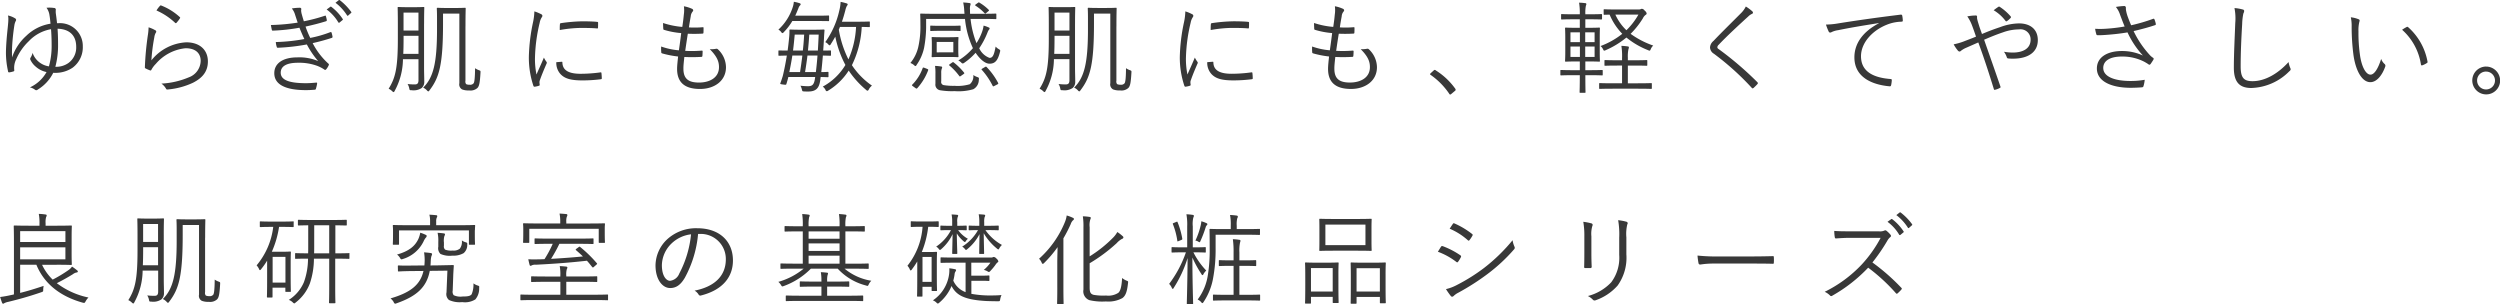 <svg xmlns="http://www.w3.org/2000/svg" width="447.372" height="54.437" viewBox="0 0 447.372 54.437">
  <defs>
    <style>
      .cls-1 {
        fill: #383838;
        fill-rule: evenodd;
      }
    </style>
  </defs>
  <path id="ttl_products.svg" class="cls-1" d="M808.894,209.245c-0.072-.7-0.143-1.237-0.215-1.739a3.072,3.072,0,0,1,0-.717,0.3,0.3,0,0,0-.323-0.269,5.5,5.5,0,0,0-1.344-.036,2.942,2.942,0,0,1,.538,1.38c0.089,0.484.125,1,.179,1.47a8,8,0,0,0-4.338,2.169,9.1,9.1,0,0,0-2.546,3.872c-0.018-.753-0.018-1.147,0-1.721a38.475,38.475,0,0,1,.43-4.123,2.518,2.518,0,0,1,.251-0.717,0.305,0.305,0,0,0-.125-0.43,3.963,3.963,0,0,0-1.291-.52,2.2,2.2,0,0,1,.072.664c0,0.358-.036.77-0.108,1.5-0.161,1.47-.322,3.3-0.322,4.625a15.285,15.285,0,0,0,.376,3.191,0.183,0.183,0,0,0,.215.2,3.834,3.834,0,0,0,.717-0.161,0.209,0.209,0,0,0,.18-0.269,3.425,3.425,0,0,1,.358-1.936,9.81,9.81,0,0,1,2.241-3.209,7.15,7.15,0,0,1,3.98-2.151q0.107,1.319.107,2.8a13.377,13.377,0,0,1-.484,3.854,3.7,3.7,0,0,1-1.828-.825,3.554,3.554,0,0,1-1.094-1.595,2.723,2.723,0,0,1-.358.86,0.381,0.381,0,0,0-.018.412,3.575,3.575,0,0,0,.9,1.166,4.23,4.23,0,0,0,1.972,1,6.5,6.5,0,0,1-2.976,2.742,2.309,2.309,0,0,1,.9.413,0.363,0.363,0,0,0,.5-0.018,7.323,7.323,0,0,0,2.779-3.012,2.508,2.508,0,0,0,.376.018,5.486,5.486,0,0,0,3.1-.932,4.556,4.556,0,0,0,1.81-3.818,4.081,4.081,0,0,0-4.338-4.141h-0.269Zm-0.3,7.8a14.844,14.844,0,0,0,.484-3.943c0-.932-0.018-1.847-0.089-2.868,1.99,0.053,3.334,1.075,3.334,3.226a3.413,3.413,0,0,1-1.38,2.9A3.748,3.748,0,0,1,808.589,217.042Zm18.1-10.074A11.728,11.728,0,0,1,830,209.155a0.167,0.167,0,0,0,.287,0,5.6,5.6,0,0,0,.592-0.771c0.071-.125.071-0.161-0.036-0.251a10.639,10.639,0,0,0-3.281-2.043,0.189,0.189,0,0,0-.251.053A5.157,5.157,0,0,0,826.688,206.968Zm-1.416,3.012a10.65,10.65,0,0,1-.144,1.487,52.644,52.644,0,0,0-.519,5.629,0.215,0.215,0,0,0,.143.251,6.941,6.941,0,0,0,.735.323,0.186,0.186,0,0,0,.287-0.09,4.435,4.435,0,0,1,.789-1.057,8.049,8.049,0,0,1,5.324-2.8c1.9,0,2.706.986,2.706,2.259a3.209,3.209,0,0,1-2.151,2.958,14.426,14.426,0,0,1-4.876,1.111,2.861,2.861,0,0,1,.807.878c0.09,0.2.179,0.2,0.466,0.162a13.313,13.313,0,0,0,4.356-1.183c1.685-.843,2.689-2.008,2.689-3.819,0-2.025-1.416-3.424-3.854-3.424a8.513,8.513,0,0,0-6.256,3.227,32.584,32.584,0,0,1,.52-4.105,2.291,2.291,0,0,1,.269-0.842,0.273,0.273,0,0,0-.108-0.449A5.777,5.777,0,0,0,825.272,209.98Zm26.685-.843a36.251,36.251,0,0,1-4.8.43c0.054,0.323.125,0.681,0.161,0.825a0.185,0.185,0,0,0,.233.179,32.715,32.715,0,0,0,4.715-.52c0.287,0.717.591,1.416,0.878,2.026a32.34,32.34,0,0,1-5.109.538,3.882,3.882,0,0,0,.162.842c0.053,0.162.071,0.179,0.215,0.179a35.973,35.973,0,0,0,5.18-.591,15.344,15.344,0,0,0,2.026,2.976,8.635,8.635,0,0,0-3.711-.664c-2.617,0-4.141,1.076-4.141,2.833,0,2.061,2.062,3.029,5.647,3.029,0.681,0,1.112-.036,1.578-0.071a0.223,0.223,0,0,0,.233-0.216,5.427,5.427,0,0,0,.2-0.86c0.018-.126,0-0.215-0.144-0.2-0.591.054-1.183,0.107-1.828,0.107-2.85,0-4.535-.5-4.535-1.882,0-1.237,1.2-1.775,3.065-1.775a9.409,9.409,0,0,1,3.424.538,6.517,6.517,0,0,1,1.273.646c0.161,0.143.251,0.125,0.394-.036a3.057,3.057,0,0,0,.43-0.7,0.213,0.213,0,0,0-.071-0.305,12.8,12.8,0,0,1-2.8-3.657c1.129-.251,2.313-0.574,3.406-0.932a0.192,0.192,0,0,0,.144-0.251,4.67,4.67,0,0,0-.162-0.681c-0.054-.126-0.107-0.144-0.251-0.09a20.974,20.974,0,0,1-3.567,1.022,16.791,16.791,0,0,1-.843-2.026c1.273-.287,2.313-0.538,3.639-0.95a0.2,0.2,0,0,0,.162-0.251,5.06,5.06,0,0,0-.162-0.663c-0.035-.126-0.089-0.108-0.2-0.072a29.988,29.988,0,0,1-3.746.986c-0.108-.376-0.216-0.7-0.341-1.165a3.243,3.243,0,0,1-.143-0.753c0-.108.035-0.215,0.035-0.287a0.26,0.26,0,0,0-.3-0.215,8.968,8.968,0,0,0-1.4.125,3.161,3.161,0,0,1,.592,1.148C851.688,208.33,851.814,208.725,851.957,209.137Zm5.181-2.348a7.744,7.744,0,0,1,2.079,2.294,0.143,0.143,0,0,0,.233.036l0.52-.43a0.129,0.129,0,0,0,.036-0.2,8.7,8.7,0,0,0-2.026-2.169,0.138,0.138,0,0,0-.179-0.018Zm1.577-1.2a8.544,8.544,0,0,1,2.062,2.24c0.072,0.108.143,0.108,0.215,0.036l0.484-.43a0.14,0.14,0,0,0,.054-0.215,10.288,10.288,0,0,0-2.044-2.1,0.141,0.141,0,0,0-.2.018Zm15.858,3.728c0-1.882.036-2.724,0.036-2.832,0-.126-0.018-0.143-0.143-0.143-0.108,0-.449.035-1.524,0.035h-1.434c-1.094,0-1.434-.035-1.506-0.035-0.143,0-.161.017-0.161,0.143,0,0.108.035,0.95,0.035,2.832v2.707c0,5.235-.43,7.009-1.649,8.945a2.231,2.231,0,0,1,.646.448,0.531,0.531,0,0,0,.251.162,0.376,0.376,0,0,0,.179-0.215,12,12,0,0,0,1.488-5.683h2.778v3.765c0,0.519-.179.752-0.627,0.752a10.739,10.739,0,0,1-1.327-.071,2.2,2.2,0,0,1,.3.753c0.072,0.358.072,0.358,0.43,0.358a2.632,2.632,0,0,0,1.793-.394,1.45,1.45,0,0,0,.466-1.165c0-.771-0.036-1.6-0.036-2.42v-7.942Zm-1,5.414h-2.725c0.036-.789.054-1.667,0.054-2.689V211.5h2.671v3.227Zm0-4.177H870.9v-3.209h2.671v3.209Zm8.408-.735c0-2.133.036-3.083,0.036-3.191,0-.125-0.018-0.143-0.144-0.143-0.107,0-.466.036-1.649,0.036h-1.6c-1.2,0-1.5-.036-1.613-0.036-0.125,0-.161.018-0.161,0.143s0.036,0.52.036,1.685v2.026c0,6.077-.664,8.64-2.474,10.433a2.251,2.251,0,0,1,.663.484,0.571,0.571,0,0,0,.251.2,0.459,0.459,0,0,0,.215-0.2c1.739-2.277,2.42-4.535,2.42-11.992v-1.739h2.922v12.458a1.013,1.013,0,0,0,.5,1.112,3.054,3.054,0,0,0,1.237.179,1.846,1.846,0,0,0,1.506-.448c0.287-.323.43-0.771,0.538-2.725,0.018-.323.018-0.341-0.269-0.448a2.784,2.784,0,0,1-.7-0.359c-0.018,2.008-.144,2.528-0.251,2.689a0.783,0.783,0,0,1-.735.269,1.286,1.286,0,0,1-.61-0.107,0.75,0.75,0,0,1-.125-0.61v-9.716Zm12.326-2.689a10.36,10.36,0,0,1-.251,1.99,32.642,32.642,0,0,0-.735,6.113,15.9,15.9,0,0,0,.807,5.2,0.225,0.225,0,0,0,.2.18,4.333,4.333,0,0,0,.807-0.18,0.152,0.152,0,0,0,.125-0.161c0-.125-0.036-0.233-0.036-0.394a1.058,1.058,0,0,1,.072-0.448c0.376-1.058.753-1.936,1.147-2.851a0.59,0.59,0,0,0,.09-0.286,0.286,0.286,0,0,0-.09-0.18,4.441,4.441,0,0,1-.43-0.717c-0.52,1.255-.9,2.026-1.327,3.03a13.692,13.692,0,0,1-.268-3.084,29.373,29.373,0,0,1,.842-6.184,2.628,2.628,0,0,1,.359-0.95,0.488,0.488,0,0,0,.125-0.305,0.37,0.37,0,0,0-.251-0.287A6.689,6.689,0,0,0,894.3,207.129Zm3.926,9.089a2.952,2.952,0,0,0,.753,2.133c0.789,0.843,1.936,1.129,3.944,1.129a26.7,26.7,0,0,0,3.208-.2c0.233-.036.233-0.054,0.233-0.215,0-.251-0.035-0.627-0.053-0.842-0.018-.18-0.054-0.2-0.2-0.18a26.7,26.7,0,0,1-3.531.251c-2.115,0-3.209-.609-3.263-1.972,0-.143-0.035-0.2-0.125-0.179Zm0.627-5.754a22.725,22.725,0,0,1,3.747-.377c1.022,0,2.187.018,2.886,0.09,0.161,0.018.2-.018,0.2-0.162,0.018-.268.018-0.555,0.018-0.842,0-.144-0.036-0.161-0.269-0.179-0.484-.054-1.506-0.09-2.545-0.09a29.544,29.544,0,0,0-3.8.323,0.208,0.208,0,0,0-.215.251C898.856,209.693,898.856,209.98,898.856,210.464Zm22.294,4.822a29.163,29.163,0,0,0,3.065-.018c0.09,0,.143-0.036.161-0.2,0.018-.216.036-0.592,0.036-0.789,0-.108-0.054-0.144-0.215-0.126a22.217,22.217,0,0,1-2.9.036c0.161-1.093.323-2.187,0.466-3.065a25.512,25.512,0,0,0,2.617-.018,0.154,0.154,0,0,0,.18-0.179c0.018-.251.018-0.556,0.018-0.825,0-.108-0.036-0.143-0.108-0.143a16.862,16.862,0,0,1-2.51.035c0.108-.752.2-1.272,0.323-1.971a1.581,1.581,0,0,1,.323-0.843,0.422,0.422,0,0,0,.125-0.251,0.381,0.381,0,0,0-.269-0.287,6.209,6.209,0,0,0-1.4-.43,5.412,5.412,0,0,1-.018,1.524c-0.072.771-.125,1.2-0.269,2.169a14.548,14.548,0,0,1-3.442-.7c0,0.358.018,0.735,0.036,1,0.018,0.179.036,0.2,0.162,0.233a14.417,14.417,0,0,0,3.047.573c-0.108.932-.251,1.972-0.412,3.084a12.507,12.507,0,0,1-3.173-.682,6.233,6.233,0,0,0,.018,1,0.21,0.21,0,0,0,.161.233,17.413,17.413,0,0,0,2.85.556c-0.071.753-.179,1.577-0.179,2.223,0,2.366,1.309,3.585,4.105,3.585,2.6,0,4.643-1.47,4.643-3.89a4.45,4.45,0,0,0-1.488-3.245,0.357,0.357,0,0,0-.3-0.053,4.549,4.549,0,0,1-1.111.071c1.344,1.345,1.649,2.259,1.649,3.209,0,1.882-1.649,2.761-3.585,2.761-1.811,0-2.779-.628-2.779-2.456C920.97,216.863,921.078,216,921.15,215.286Zm26.237-1.04c0-.108-0.018-0.126-0.126-0.126-0.089,0-.448.018-1.272,0.018,0.053-.717.107-1.452,0.143-2.205,0.018-.448.054-0.932,0.09-1.4a0.131,0.131,0,0,0-.162-0.161c-0.107,0-.52.036-1.864,0.036h-2.223c-1.344,0-1.757-.036-1.864-0.036a0.131,0.131,0,0,0-.162.161,9.8,9.8,0,0,1-.053,1.255c-0.072.789-.162,1.56-0.269,2.348-0.986,0-1.434-.018-1.506-0.018-0.126,0-.144.018-0.144,0.126v0.681c0,0.126.018,0.144,0.144,0.144,0.072,0,.448-0.018,1.362-0.036-0.2,1.219-.43,2.456-0.735,3.692-0.125.377-.233,0.753-0.412,1.219-0.072.18-.054,0.2,0.466,0.269,0.538,0.072.556,0.072,0.61-.125,0.125-.4.251-0.825,0.34-1.219h4.8l-0.035.269c-0.162,1.075-.449,1.38-1.255,1.38a12.611,12.611,0,0,1-1.345-.09,2.313,2.313,0,0,1,.251.646c0.09,0.358.108,0.358,0.359,0.376s0.52,0.018.771,0.018c1.47,0,1.971-.663,2.169-2.043,0.018-.18.036-0.359,0.071-0.556,0.861,0.018,1.183.036,1.255,0.036,0.126,0,.144-0.018.144-0.144V218.1c0-.125-0.018-0.143-0.144-0.143-0.072,0-.376.036-1.147,0.036,0.107-.915.2-1.919,0.287-2.958,0.878,0.018,1.237.036,1.326,0.036,0.108,0,.126-0.018.126-0.144v-0.681Zm-2.42.789c-0.072,1.039-.18,2.061-0.287,2.958h-1.936q0.241-1.426.43-2.958h1.793Zm-2.707,0c-0.126,1.039-.269,2.025-0.412,2.958h-1.919c0.2-1,.395-1.99.538-2.958h1.793Zm2.922-3.747c-0.036.914-.09,1.882-0.144,2.85h-1.774c0.089-.932.179-1.882,0.233-2.85h1.685Zm-2.6,0c-0.054.968-.126,1.918-0.234,2.85h-1.756c0.125-.95.215-1.9,0.3-2.85h1.686Zm11.759-2.205c0-.125-0.018-0.143-0.143-0.143-0.09,0-.556.036-1.99,0.036h-2.868c0.233-.646.412-1.291,0.591-1.954a3.267,3.267,0,0,1,.3-0.879,0.517,0.517,0,0,0,.143-0.251,0.245,0.245,0,0,0-.215-0.2,9.061,9.061,0,0,0-1.057-.269,7.517,7.517,0,0,1-.233,1.56,15.528,15.528,0,0,1-2.51,5.647,1.605,1.605,0,0,1,.538.394,0.406,0.406,0,0,0,.233.179,0.385,0.385,0,0,0,.233-0.233c0.287-.448.556-0.9,0.789-1.326a18.574,18.574,0,0,0,1.81,5.073,10.582,10.582,0,0,1-4.051,3.872,1.719,1.719,0,0,1,.484.573,0.318,0.318,0,0,0,.233.251,0.473,0.473,0,0,0,.251-0.107,11.359,11.359,0,0,0,3.675-3.585,16.393,16.393,0,0,0,3.1,3.441,0.489,0.489,0,0,0,.269.162,0.358,0.358,0,0,0,.233-0.251,2.188,2.188,0,0,1,.556-0.663,13.5,13.5,0,0,1-3.586-3.657,17.381,17.381,0,0,0,1.757-6.848c0.9,0.018,1.237.036,1.309,0.036,0.125,0,.143-0.018.143-0.144v-0.717Zm-2.474.825a16.247,16.247,0,0,1-1.362,5.808,18.567,18.567,0,0,1-1.721-5.324c0.072-.161.143-0.323,0.2-0.484h2.886Zm-4.822-1.9c0-.126-0.018-0.144-0.125-0.144s-0.556.036-2.044,0.036h-3.89c0.2-.412.377-0.86,0.574-1.344a1.2,1.2,0,0,1,.287-0.5,0.258,0.258,0,0,0,.107-0.215,0.228,0.228,0,0,0-.2-0.18,6.156,6.156,0,0,0-1.022-.251,3.886,3.886,0,0,1-.179.915,9.358,9.358,0,0,1-2.582,4.069,1.505,1.505,0,0,1,.484.412,0.465,0.465,0,0,0,.251.215,0.51,0.51,0,0,0,.233-0.179,10.483,10.483,0,0,0,1.524-1.99h4.41c1.488,0,1.936.018,2.044,0.018s0.125-.018.125-0.125v-0.735Zm27.295,0.466c1.793,0,2.4.036,2.492,0.036,0.125,0,.143-0.018.143-0.144v-0.7c0-.125-0.018-0.143-0.143-0.143-0.09,0-.7.036-2.492,0.036h-2.062c-0.018-.234-0.018-0.467-0.018-0.7a2.39,2.39,0,0,1,.036-0.752,0.848,0.848,0,0,0,.072-0.305,0.183,0.183,0,0,0-.2-0.162c-0.359-.053-0.753-0.089-1.129-0.107a8.047,8.047,0,0,1,.179,1.308l0.054,0.718h-5.253c-1.792,0-2.42-.036-2.527-0.036-0.126,0-.144.018-0.144,0.143,0,0.09.036,0.61,0.036,1.882a16.439,16.439,0,0,1-.394,4,6.9,6.9,0,0,1-1.4,2.814,2.011,2.011,0,0,1,.646.377,0.578,0.578,0,0,0,.269.179,0.379,0.379,0,0,0,.2-0.215,8.356,8.356,0,0,0,1.344-3.083,21.688,21.688,0,0,0,.359-3.55v-1.595h6.955a16.075,16.075,0,0,0,1.416,5.234,10.529,10.529,0,0,1-2.617,2.205,1.785,1.785,0,0,1,.52.359,0.434,0.434,0,0,0,.287.179,0.681,0.681,0,0,0,.287-0.144,11.029,11.029,0,0,0,2.007-1.774c0.753,1.129,1.685,1.954,2.492,1.954,1,0,1.488-.592,1.864-2.08,0.09-.322.072-0.358-0.233-0.537a2.1,2.1,0,0,1-.537-0.449c-0.269,1.345-.449,2.026-1.094,2.026a3.268,3.268,0,0,1-1.846-1.721,14.452,14.452,0,0,0,1.488-2.832,1.812,1.812,0,0,1,.251-0.484,0.384,0.384,0,0,0,.125-0.233A0.222,0.222,0,0,0,975.6,210a5.2,5.2,0,0,0-.9-0.322,5.294,5.294,0,0,1-.251,1.057,9.644,9.644,0,0,1-1.021,2.08,16.322,16.322,0,0,1-1.058-4.338h1.972Zm-4.177,4.517c0-.789.036-1.04,0.036-1.129,0-.126-0.018-0.144-0.143-0.144-0.108,0-.449.036-1.524,0.036h-1.47c-1.094,0-1.434-.036-1.524-0.036-0.125,0-.143.018-0.143,0.144,0,0.089.036,0.34,0.036,1.129v1.058c0,0.789-.036,1.039-0.036,1.129,0,0.126.018,0.144,0.143,0.144,0.09,0,.43-0.036,1.524-0.036h1.47c1.075,0,1.416.036,1.524,0.036,0.125,0,.143-0.018.143-0.144,0-.09-0.036-0.34-0.036-1.129v-1.058Zm-0.878,1.47H966.31V212.6h2.976v1.864Zm-2.169,3.711a2.018,2.018,0,0,1,.089-0.789,0.582,0.582,0,0,0,.072-0.233,0.182,0.182,0,0,0-.2-0.161,8.329,8.329,0,0,0-1.076-.108,8.881,8.881,0,0,1,.072,1.452v1.739a1.02,1.02,0,0,0,.807,1.165,12.6,12.6,0,0,0,2.635.161,9.334,9.334,0,0,0,3.334-.34,1.9,1.9,0,0,0,.986-1.721c0.054-.3.036-0.359-0.287-0.466a2.843,2.843,0,0,1-.7-0.359,1.856,1.856,0,0,1-.627,1.65,7.563,7.563,0,0,1-2.725.286,10.533,10.533,0,0,1-1.936-.125,0.562,0.562,0,0,1-.448-0.7v-1.452Zm3.459-8.336c0-.143-0.018-0.161-0.143-0.161-0.09,0-.484.036-1.667,0.036h-1.811c-1.2,0-1.577-.036-1.685-0.036s-0.125.018-.125,0.161V210.5c0,0.126.018,0.144,0.125,0.144s0.484-.036,1.685-0.036h1.811c1.183,0,1.6.036,1.667,0.036,0.125,0,.143-0.018.143-0.144v-0.663Zm-6.453,7.4c-0.233-.09-0.287-0.072-0.341.071a8.019,8.019,0,0,1-1.846,2.922c-0.108.108-.09,0.144,0.125,0.305l0.449,0.323a0.45,0.45,0,0,0,.2.089,0.235,0.235,0,0,0,.125-0.089,10.023,10.023,0,0,0,1.936-3.191c0.036-.126.018-0.161-0.179-0.251Zm10.379,0.107c-0.215.126-.215,0.144-0.125,0.251a12.893,12.893,0,0,1,1.936,2.85c0.072,0.126.125,0.126,0.323,0.018l0.519-.269c0.18-.089.2-0.161,0.126-0.286a12.375,12.375,0,0,0-2.026-2.8c-0.107-.107-0.143-0.125-0.322-0.018Zm-5.826-.789c-0.179.126-.2,0.18-0.089,0.269a10.723,10.723,0,0,1,1.738,1.847c0.09,0.143.144,0.125,0.341-.018l0.412-.287c0.18-.126.2-0.161,0.126-0.269a10.914,10.914,0,0,0-1.829-1.81c-0.125-.108-0.161-0.108-0.34.017Zm4.643-10.7c-0.161.125-.179,0.179-0.054,0.268a7.952,7.952,0,0,1,1.6,1.327c0.107,0.125.161,0.09,0.34-.072l0.323-.269c0.143-.125.179-0.161,0.072-0.269a8.024,8.024,0,0,0-1.649-1.272c-0.09-.072-0.126-0.072-0.251.018Zm17.74,3.459c0-1.882.036-2.724,0.036-2.832,0-.126-0.018-0.143-0.143-0.143-0.108,0-.448.035-1.524,0.035h-1.434c-1.094,0-1.434-.035-1.506-0.035-0.143,0-.161.017-0.161,0.143,0,0.108.036,0.95,0.036,2.832v2.707c0,5.235-.431,7.009-1.65,8.945a2.231,2.231,0,0,1,.646.448,0.531,0.531,0,0,0,.251.162,0.376,0.376,0,0,0,.179-0.215,11.975,11.975,0,0,0,1.488-5.683h2.778v3.765c0,0.519-.179.752-0.627,0.752a10.739,10.739,0,0,1-1.327-.071,2.2,2.2,0,0,1,.3.753c0.072,0.358.072,0.358,0.43,0.358a2.632,2.632,0,0,0,1.793-.394,1.45,1.45,0,0,0,.466-1.165c0-.771-0.036-1.6-0.036-2.42v-7.942Zm-1,5.414h-2.724c0.035-.789.053-1.667,0.053-2.689V211.5h2.671v3.227Zm0-4.177h-2.671v-3.209h2.671v3.209Zm8.408-.735c0-2.133.036-3.083,0.036-3.191,0-.125-0.018-0.143-0.144-0.143-0.107,0-.466.036-1.649,0.036h-1.6c-1.2,0-1.506-.036-1.614-0.036-0.125,0-.161.018-0.161,0.143s0.036,0.52.036,1.685v2.026c0,6.077-.664,8.64-2.474,10.433a2.251,2.251,0,0,1,.663.484,0.571,0.571,0,0,0,.251.2,0.459,0.459,0,0,0,.215-0.2c1.739-2.277,2.42-4.535,2.42-11.992v-1.739h2.922v12.458a1.013,1.013,0,0,0,.5,1.112,3.054,3.054,0,0,0,1.237.179,1.827,1.827,0,0,0,1.5-.448c0.29-.323.43-0.771,0.54-2.725,0.02-.323.02-0.341-0.27-0.448a2.9,2.9,0,0,1-.7-0.359c-0.01,2.008-.14,2.528-0.247,2.689a0.783,0.783,0,0,1-.735.269,1.286,1.286,0,0,1-.61-0.107,0.75,0.75,0,0,1-.125-0.61v-9.716Zm12.327-2.689a10.428,10.428,0,0,1-.25,1.99,32.831,32.831,0,0,0-.74,6.113,15.953,15.953,0,0,0,.81,5.2,0.232,0.232,0,0,0,.2.18,4.264,4.264,0,0,0,.8-0.18,0.156,0.156,0,0,0,.13-0.161c0-.125-0.04-0.233-0.04-0.394a0.964,0.964,0,0,1,.08-0.448c0.37-1.058.75-1.936,1.14-2.851a0.533,0.533,0,0,0,.09-0.286,0.259,0.259,0,0,0-.09-0.18,5.1,5.1,0,0,1-.43-0.717c-0.52,1.255-.89,2.026-1.32,3.03a13.506,13.506,0,0,1-.27-3.084,29.493,29.493,0,0,1,.84-6.184,2.664,2.664,0,0,1,.36-0.95,0.473,0.473,0,0,0,.12-0.305,0.366,0.366,0,0,0-.25-0.287A6.489,6.489,0,0,0,1010.79,207.129Zm3.92,9.089a2.964,2.964,0,0,0,.76,2.133c0.79,0.843,1.93,1.129,3.94,1.129a26.783,26.783,0,0,0,3.21-.2c0.23-.036.23-0.054,0.23-0.215,0-.251-0.03-0.627-0.05-0.842-0.02-.18-0.05-0.2-0.2-0.18a26.686,26.686,0,0,1-3.53.251c-2.11,0-3.21-.609-3.26-1.972,0-.143-0.04-0.2-0.13-0.179Zm0.63-5.754a22.859,22.859,0,0,1,3.75-.377c1.02,0,2.19.018,2.89,0.09,0.16,0.018.19-.018,0.19-0.162,0.02-.268.02-0.555,0.02-0.842,0-.144-0.04-0.161-0.27-0.179-0.48-.054-1.5-0.09-2.54-0.09a29.383,29.383,0,0,0-3.8.323,0.211,0.211,0,0,0-.22.251C1015.34,209.693,1015.34,209.98,1015.34,210.464Zm22.3,4.822a29.072,29.072,0,0,0,3.06-.018c0.09,0,.14-0.036.16-0.2,0.02-.216.04-0.592,0.04-0.789,0-.108-0.06-0.144-0.22-0.126a22.165,22.165,0,0,1-2.9.036c0.16-1.093.32-2.187,0.47-3.065a25.374,25.374,0,0,0,2.61-.018,0.153,0.153,0,0,0,.18-0.179c0.02-.251.02-0.556,0.02-0.825,0-.108-0.04-0.143-0.11-0.143a16.847,16.847,0,0,1-2.51.035c0.11-.752.2-1.272,0.33-1.971a1.463,1.463,0,0,1,.32-0.843,0.418,0.418,0,0,0,.12-0.251,0.369,0.369,0,0,0-.27-0.287,6.063,6.063,0,0,0-1.39-.43,5.566,5.566,0,0,1-.02,1.524c-0.07.771-.13,1.2-0.27,2.169a14.4,14.4,0,0,1-3.44-.7c0,0.358.02,0.735,0.03,1,0.02,0.179.04,0.2,0.16,0.233a14.583,14.583,0,0,0,3.05.573c-0.11.932-.25,1.972-0.41,3.084a12.484,12.484,0,0,1-3.17-.682,6.729,6.729,0,0,0,.01,1,0.217,0.217,0,0,0,.17.233,17.349,17.349,0,0,0,2.85.556c-0.08.753-.18,1.577-0.18,2.223,0,2.366,1.31,3.585,4.1,3.585,2.6,0,4.65-1.47,4.65-3.89a4.469,4.469,0,0,0-1.49-3.245,0.366,0.366,0,0,0-.31-0.053,4.528,4.528,0,0,1-1.11.071c1.35,1.345,1.65,2.259,1.65,3.209,0,1.882-1.65,2.761-3.58,2.761-1.82,0-2.78-.628-2.78-2.456C1037.46,216.863,1037.56,216,1037.64,215.286Zm17.04,2.922a0.237,0.237,0,0,0-.09.179,0.181,0.181,0,0,0,.12.125,13.008,13.008,0,0,1,3.3,3.353,0.209,0.209,0,0,0,.2.143,0.435,0.435,0,0,0,.18-0.108l0.64-.537a0.255,0.255,0,0,0,.13-0.215,0.4,0.4,0,0,0-.09-0.216,12.388,12.388,0,0,0-3.44-3.226,0.377,0.377,0,0,0-.2-0.108,0.321,0.321,0,0,0-.2.108Zm30.8-.449c0-.125-0.01-0.143-0.14-0.143-0.09,0-.59.036-2.17,0.036h-0.8v-1.56h0.55c1.36,0,1.83.036,1.92,0.036,0.13,0,.14-0.018.14-0.143,0-.09-0.03-0.52-0.03-1.685v-2.438c0-1.165.03-1.6,0.03-1.685,0-.126-0.01-0.144-0.14-0.144-0.09,0-.56.036-1.92,0.036h-0.55v-1.524h0.68c1.57,0,2.06.036,2.17,0.036s0.14-.018.14-0.143v-0.681c0-.126-0.02-0.144-0.14-0.144s-0.6.036-2.17,0.036h-0.68v-0.072a6.265,6.265,0,0,1,.1-1.469,1.1,1.1,0,0,0,.09-0.287,0.187,0.187,0,0,0-.21-0.162,9.607,9.607,0,0,0-1.1-.089,11.985,11.985,0,0,1,.13,2.079h-1.06c-1.54,0-2.06-.036-2.15-0.036-0.12,0-.14.018-0.14,0.144v0.681c0,0.125.02,0.143,0.14,0.143,0.09,0,.61-0.036,2.15-0.036h1.06v1.524h-0.57c-1.37,0-1.83-.036-1.92-0.036-0.13,0-.15.018-0.15,0.144,0,0.089.04,0.52,0.04,1.685V214.3c0,1.165-.04,1.577-0.04,1.685,0,0.125.02,0.143,0.15,0.143,0.09,0,.55-0.036,1.92-0.036h0.57v1.56h-1.17c-1.55,0-2.07-.036-2.16-0.036-0.13,0-.15.018-0.15,0.143v0.682c0,0.125.02,0.143,0.15,0.143,0.09,0,.61-0.036,2.16-0.036h1.17c0,2.008-.04,2.922-0.04,3.012,0,0.125.02,0.143,0.15,0.143h0.77c0.12,0,.14-0.018.14-0.143,0-.09-0.03-1-0.03-3.012h0.8c1.58,0,2.08.036,2.17,0.036,0.13,0,.14-0.018.14-0.143v-0.682Zm-1.45-2.473h-1.68v-1.865h1.68v1.865Zm-2.63,0h-1.69v-1.865h1.69v1.865Zm0-2.653h-1.69v-1.757h1.69v1.757Zm2.63,0h-1.68v-1.757h1.68v1.757Zm3.93-5.844c-1.56,0-2.06-.036-2.17-0.036-0.13,0-.14.018-0.14,0.143v0.7c0,0.126.01,0.144,0.14,0.144,0.07,0,.32-0.018.93-0.018a11.1,11.1,0,0,0,2.26,3.424,14.169,14.169,0,0,1-3.89,2.187,1.6,1.6,0,0,1,.43.538c0.11,0.215.14,0.286,0.23,0.286a0.705,0.705,0,0,0,.27-0.089,15.466,15.466,0,0,0,3.7-2.259,14.343,14.343,0,0,0,3.87,2.259,0.828,0.828,0,0,0,.27.089c0.09,0,.14-0.089.23-0.3a1.721,1.721,0,0,1,.43-0.61,15.48,15.48,0,0,1-4.05-2.1,14.936,14.936,0,0,0,2.2-2.779,1.579,1.579,0,0,1,.51-0.627,0.266,0.266,0,0,0,.16-0.251,0.735,0.735,0,0,0-.33-0.466,0.713,0.713,0,0,0-.52-0.359,0.449,0.449,0,0,0-.18.054,0.96,0.96,0,0,1-.39.072h-3.96Zm3.91,0.914a12.273,12.273,0,0,1-2.15,2.8,8.932,8.932,0,0,1-1.98-2.8h4.13Zm2.4,12.405c0-.126-0.02-0.144-0.14-0.144-0.09,0-.67.036-2.39,0.036h-1.76v-3.173h1.17c1.56,0,2.06.036,2.17,0.036s0.14-.018.14-0.143v-0.735c0-.126-0.02-0.144-0.14-0.144s-0.61.036-2.17,0.036h-1.17v-0.412a6.175,6.175,0,0,1,.11-1.595,0.718,0.718,0,0,0,.07-0.323c0-.09-0.07-0.126-0.19-0.144a10.745,10.745,0,0,0-1.15-.107,11.541,11.541,0,0,1,.12,2.205v0.376h-0.86c-1.56,0-2.06-.036-2.15-0.036-0.12,0-.14.018-0.14,0.144v0.735c0,0.125.02,0.143,0.14,0.143,0.09,0,.59-0.036,2.15-0.036h0.86V220h-1.57c-1.74,0-2.28-.036-2.39-0.036s-0.14.018-.14,0.144v0.735c0,0.143.02,0.161,0.14,0.161s0.65-.036,2.39-0.036h4.37c1.72,0,2.3.036,2.39,0.036,0.12,0,.14-0.018.14-0.161v-0.735Zm16.82-13.857a4.244,4.244,0,0,1-.78,1.111c-1.6,1.614-3.55,3.514-5.01,5.056a1.652,1.652,0,0,0-.62,1.165,1.389,1.389,0,0,0,.7,1.129,47.948,47.948,0,0,1,6.75,6.077c0.13,0.161.2,0.143,0.35,0.036,0.17-.161.46-0.43,0.68-0.681,0.14-.18.1-0.215-0.02-0.359a58.208,58.208,0,0,0-6.92-5.915,0.393,0.393,0,0,1-.23-0.323,0.669,0.669,0,0,1,.25-0.448c1.34-1.434,3.53-3.46,5.28-5.055a2.136,2.136,0,0,1,.67-0.467,0.261,0.261,0,0,0,.18-0.233,0.4,0.4,0,0,0-.13-0.233A7.835,7.835,0,0,0,1111.09,206.251Zm23.8,3.012c-2.81,1.487-4.37,3.567-4.37,6.094,0,3.621,3.26,4.912,6.29,5.181,0.2,0.018.25-.054,0.29-0.251a5.854,5.854,0,0,0,.11-0.86c0-.144-0.06-0.18-0.29-0.2-2.62-.215-5.22-1.093-5.22-4.069,0-2.4,2.01-4.607,4.63-5.647a7.409,7.409,0,0,1,2.62-.537c0.17-.018.23-0.054,0.23-0.215a5.5,5.5,0,0,0-.11-0.9,0.241,0.241,0,0,0-.3-0.143c-4.81.591-8.45,1.129-11.12,1.559a13.974,13.974,0,0,1-2.22.216,9.6,9.6,0,0,0,.5,1.272,0.294,0.294,0,0,0,.25.162,0.935,0.935,0,0,0,.34-0.126,3.946,3.946,0,0,1,1.08-.305c2.26-.466,4.59-0.842,7.28-1.272Zm18.46,1.918c-0.14-.431-0.27-0.735-0.47-1.345-0.21-.681-0.3-0.95-0.35-1.183a1.25,1.25,0,0,1-.06-0.52c0-.161-0.02-0.269-0.23-0.269a8.125,8.125,0,0,0-1.52.162,7.253,7.253,0,0,1,.86,1.649c0.27,0.717.48,1.326,0.7,1.972-0.9.376-1.51,0.591-2.19,0.86a11.3,11.3,0,0,1-1.81.52,6.537,6.537,0,0,0,.75,1.111,0.44,0.44,0,0,0,.31.18,0.43,0.43,0,0,0,.26-0.144,4.146,4.146,0,0,1,.97-0.555c0.65-.287,1.26-0.556,2.12-0.933,1.06,2.886,1.88,5.414,2.79,8.372,0.04,0.107.06,0.125,0.17,0.107a3.261,3.261,0,0,0,.87-0.322c0.18-.09.18-0.144,0.11-0.323-0.97-2.832-1.9-5.449-2.9-8.318,1.09-.466,2.2-0.932,3.39-1.326a8.457,8.457,0,0,1,2.85-.52,1.8,1.8,0,0,1,2.08,1.828c0,1.614-1.39,2.313-3.18,2.313a8.961,8.961,0,0,1-1.59-.143,3.314,3.314,0,0,1,.52,1.021,0.277,0.277,0,0,0,.28.18,6.745,6.745,0,0,0,.85.035c2.58,0,4.41-1.093,4.41-3.316,0-1.9-1.31-2.994-3.37-2.994a10.062,10.062,0,0,0-3.41.682C1155.43,210.338,1154.46,210.715,1153.35,211.181Zm2.1-4.249a7.387,7.387,0,0,1,2.11,1.9,0.17,0.17,0,0,0,.24.054,3.692,3.692,0,0,0,.68-0.591,0.2,0.2,0,0,0,0-.269,9.182,9.182,0,0,0-1.94-1.7,0.2,0.2,0,0,0-.27,0A9.643,9.643,0,0,0,1155.45,206.932Zm23.44,2.9a29.775,29.775,0,0,1-3.51.412,14.682,14.682,0,0,1-1.78,0,5.233,5.233,0,0,0,.2.933,0.226,0.226,0,0,0,.21.215c0.45,0.018.99-.018,1.53-0.054,1.23-.09,2.47-0.215,3.85-0.448a15.781,15.781,0,0,0,2.76,4.141,8.864,8.864,0,0,0-3.8-.807c-2.47,0-4.44,1.04-4.44,3.119,0,2.4,2.76,3.46,6.04,3.46,0.79,0,1.74-.054,2.06-0.09a0.248,0.248,0,0,0,.23-0.179,5.646,5.646,0,0,0,.23-1.165,14.108,14.108,0,0,1-2.58.215c-2.61,0-4.84-.681-4.84-2.33,0-1.273,1.19-2.044,3.34-2.044a8.532,8.532,0,0,1,4.07.968c0.21,0.125.41,0.233,0.64,0.394a0.417,0.417,0,0,0,.22.108,0.39,0.39,0,0,0,.23-0.179c0.13-.18.34-0.5,0.47-0.717a0.421,0.421,0,0,0,.05-0.2,0.211,0.211,0,0,0-.13-0.161,2.984,2.984,0,0,1-.48-0.394,17.229,17.229,0,0,1-2.98-4.374c1.46-.341,2.77-0.7,3.88-1.076a0.186,0.186,0,0,0,.09-0.233,4.142,4.142,0,0,0-.24-0.789,0.169,0.169,0,0,0-.25-0.089,31.223,31.223,0,0,1-3.92,1.147c-0.24-.556-0.4-0.968-0.6-1.506a7,7,0,0,1-.32-1.2,2.662,2.662,0,0,1-.02-0.466,0.3,0.3,0,0,0-.37-0.269,10.954,10.954,0,0,0-1.42.162,4.233,4.233,0,0,1,.75,1.4C1178.39,208.581,1178.58,209.083,1178.89,209.836Zm19.64-3.3a9.614,9.614,0,0,1,.14,2.707c-0.09,2.527-.25,5.449-0.25,8,0,2.635,1.1,3.6,3.12,3.6a9.978,9.978,0,0,0,6.83-3.012,0.477,0.477,0,0,0,.22-0.34,0.833,0.833,0,0,0-.08-0.251,4.438,4.438,0,0,1-.3-1.04c-1.85,2.043-4.18,3.424-6.45,3.424-1.56,0-2.12-.61-2.12-2.617,0-2.474.11-4.93,0.27-7.637a10.452,10.452,0,0,1,.21-1.846,1.235,1.235,0,0,0,.15-0.466,0.3,0.3,0,0,0-.29-0.269A7.07,7.07,0,0,0,1198.53,206.538Zm20.82,1.649a7.348,7.348,0,0,1,.15,1.721,39.441,39.441,0,0,0,.32,5c0.39,2.815,1.52,4.894,3.03,4.894,1.2,0,2.17-1.362,2.67-2.814a0.408,0.408,0,0,0-.14-0.448,2.25,2.25,0,0,1-.6-0.9c-0.52,1.667-1.2,2.815-1.91,2.815-0.86,0-1.64-1.542-1.9-3.657a27.6,27.6,0,0,1-.25-4.07,6.309,6.309,0,0,1,.14-1.649,1.66,1.66,0,0,0,.07-0.322,0.236,0.236,0,0,0-.16-0.2A4.988,4.988,0,0,0,1219.35,208.187Zm9.18,2.241a10.425,10.425,0,0,1,3.37,6.22,0.164,0.164,0,0,0,.23.143,3.494,3.494,0,0,0,.83-0.412,0.2,0.2,0,0,0,.12-0.233,10.805,10.805,0,0,0-3.49-6.2,0.215,0.215,0,0,0-.27,0A7.092,7.092,0,0,0,1228.53,210.428Zm15.02,6.579a2.492,2.492,0,1,0,2.52,2.491A2.519,2.519,0,0,0,1243.55,217.007Zm0,0.9a1.6,1.6,0,1,1-1.6,1.595A1.587,1.587,0,0,1,1243.55,217.9Zm-434.728,34.57c1.775,0,2.474.036,2.564,0.036,0.125,0,.143-0.018.143-0.144,0-.089-0.036-0.609-0.036-1.882V247.49c0-1.273.036-1.811,0.036-1.9,0-.125-0.018-0.143-0.143-0.143-0.09,0-.789.036-2.564,0.036h-1.989v-0.43a3.357,3.357,0,0,1,.089-1.094,0.756,0.756,0,0,0,.108-0.34c0-.072-0.072-0.126-0.215-0.144a10.807,10.807,0,0,0-1.2-.107,8.406,8.406,0,0,1,.125,1.774v0.341h-1.846c-1.739,0-2.51-.036-2.618-0.036-0.125,0-.143.018-0.143,0.143,0,0.108.036,0.968,0.036,2.9v9.286c-0.179.054-.377,0.09-0.556,0.126a19.241,19.241,0,0,1-1.918.34c0.108,0.341.233,0.735,0.359,1.058a0.217,0.217,0,0,0,.2.143,0.338,0.338,0,0,0,.179-0.089,2.649,2.649,0,0,1,.753-0.251c1.757-.431,3.621-0.932,5.9-1.721,0.322-.108.322-0.126,0.322-0.5a6.085,6.085,0,0,1,.072-0.628c-1.559.52-2.832,0.915-4.2,1.255v-5.037H805.2c1.4,3.424,4.3,5.665,8.264,6.776,0.359,0.09.377,0.072,0.556-.251a2.9,2.9,0,0,1,.5-0.663,14.1,14.1,0,0,1-5.665-2.564c1.237-.627,2.134-1.147,2.886-1.613a1.553,1.553,0,0,1,.628-0.3,0.234,0.234,0,0,0,.251-0.161,0.284,0.284,0,0,0-.144-0.233,10.416,10.416,0,0,0-.9-0.663,2.447,2.447,0,0,1-.609.609,24.065,24.065,0,0,1-2.851,1.721,9.005,9.005,0,0,1-1.9-2.653h2.6Zm1.56-.968h-8.1v-2.151h8.1v2.151Zm0-3.1h-8.1V246.45h8.1V248.4Zm17.6-1.255c0-1.882.036-2.725,0.036-2.832,0-.126-0.018-0.144-0.144-0.144-0.107,0-.448.036-1.524,0.036h-1.434c-1.093,0-1.434-.036-1.506-0.036-0.143,0-.161.018-0.161,0.144,0,0.107.036,0.95,0.036,2.832v2.707c0,5.234-.43,7.009-1.649,8.945a2.208,2.208,0,0,1,.645.448,0.53,0.53,0,0,0,.251.161,0.365,0.365,0,0,0,.179-0.215,11.974,11.974,0,0,0,1.488-5.682h2.779v3.764c0,0.52-.179.753-0.628,0.753a10.538,10.538,0,0,1-1.326-.072,2.23,2.23,0,0,1,.305.753c0.071,0.359.071,0.359,0.43,0.359a2.626,2.626,0,0,0,1.792-.395,1.45,1.45,0,0,0,.467-1.165c0-.771-0.036-1.595-0.036-2.42v-7.941Zm-1,5.414H824.25c0.036-.789.054-1.667,0.054-2.689v-0.538h2.671v3.227Zm0-4.177H824.3v-3.209h2.671v3.209Zm8.407-.735c0-2.133.036-3.083,0.036-3.191,0-.125-0.018-0.143-0.143-0.143-0.108,0-.466.035-1.65,0.035h-1.6c-1.2,0-1.506-.035-1.613-0.035-0.126,0-.162.018-0.162,0.143s0.036,0.52.036,1.685v2.026c0,6.077-.663,8.64-2.474,10.433a2.256,2.256,0,0,1,.664.484,0.574,0.574,0,0,0,.251.2,0.475,0.475,0,0,0,.215-0.2c1.739-2.277,2.42-4.536,2.42-11.993v-1.739h2.922v12.459a1.01,1.01,0,0,0,.5,1.111,3.033,3.033,0,0,0,1.237.18,1.847,1.847,0,0,0,1.5-.448c0.287-.323.431-0.771,0.538-2.725,0.018-.323.018-0.341-0.269-0.448a2.836,2.836,0,0,1-.7-0.359c-0.018,2.008-.143,2.528-0.251,2.689a0.781,0.781,0,0,1-.735.269,1.265,1.265,0,0,1-.609-0.108,0.74,0.74,0,0,1-.126-0.609v-9.716Zm25.843,2.886c0-.125-0.018-0.143-0.143-0.143-0.09,0-.664.035-2.4,0.035V245.41c1.309,0.018,1.793.036,1.9,0.036,0.125,0,.143-0.018.143-0.143v-0.735c0-.126-0.018-0.144-0.143-0.144-0.108,0-.664.036-2.313,0.036h-3.854c-1.667,0-2.223-.036-2.312-0.036-0.108,0-.126.018-0.126,0.144V245.3c0,0.125.018,0.143,0.126,0.143,0.071,0,.519-0.018,1.72-0.036v3.765c0,0.448,0,.86-0.017,1.254-1.56,0-2.1-.035-2.187-0.035-0.126,0-.144.018-0.144,0.143v0.753c0,0.107.018,0.125,0.144,0.125,0.071,0,.627-0.035,2.169-0.035a12.539,12.539,0,0,1-.735,4.212,7,7,0,0,1-2.707,3.173,1.955,1.955,0,0,1,.7.43,0.6,0.6,0,0,0,.287.2,0.471,0.471,0,0,0,.215-0.143,7.8,7.8,0,0,0,2.581-3.46,14.09,14.09,0,0,0,.717-4.409H857.6v4.965c0,2.241-.036,2.761-0.036,2.868,0,0.126.018,0.144,0.143,0.144h0.861c0.125,0,.143-0.018.143-0.144,0-.107-0.036-0.627-0.036-2.868V251.38c1.739,0,2.313.035,2.4,0.035,0.125,0,.143-0.018.143-0.125v-0.753Zm-3.621-.108h-2.725c0.018-.394.018-0.806,0.018-1.254V245.41H857.6v5.019Zm-6.364-5.575c0-.125-0.018-0.143-0.143-0.143-0.09,0-.52.036-1.918,0.036H847.26c-1.4,0-1.846-.036-1.936-0.036-0.125,0-.143.018-0.143,0.143v0.735c0,0.126.018,0.144,0.143,0.144,0.09,0,.538-0.036,1.936-0.036h0.323a13.126,13.126,0,0,1-2.976,6.884,2.461,2.461,0,0,1,.448.681,0.257,0.257,0,0,0,.144.179,0.415,0.415,0,0,0,.233-0.2,13.336,13.336,0,0,0,1.058-1.506v3.012c0,2.8-.036,3.334-0.036,3.441,0,0.126.018,0.144,0.143,0.144h0.717c0.126,0,.144-0.018.144-0.144v-1.613h2.294v0.61c0,0.125.018,0.143,0.144,0.143h0.7c0.125,0,.143-0.018.143-0.143,0-.09-0.036-0.538-0.036-3.281V252.4c0-1.577.036-2.061,0.036-2.151,0-.125-0.018-0.143-0.143-0.143-0.09,0-.448.036-1.345,0.036h-1.918a17.18,17.18,0,0,0,1.291-4.446h0.556c1.4,0,1.828.036,1.918,0.036,0.125,0,.143-0.018.143-0.144v-0.735Zm-1.488,10.81h-2.294v-4.607h2.294v4.607Zm30.02-1.058c0.018-.663.071-1.4,0.107-1.936,0-.125-0.053-0.143-0.161-0.143-0.072,0-.735.018-2.546,0.054l-1.47.017c0.036-.268.036-0.537,0.054-0.824a3.129,3.129,0,0,1,.126-0.878,0.962,0.962,0,0,0,.107-0.323,0.247,0.247,0,0,0-.269-0.2c-0.34-.054-0.752-0.09-1.165-0.126a9.54,9.54,0,0,1,.108,1.542c-0.018.287-.018,0.556-0.054,0.806l-2.187.018c-1.721.036-2.3-.018-2.4-0.018-0.144,0-.161.018-0.161,0.144l0.017,0.789c0,0.125.018,0.143,0.144,0.143,0.143,0,.7-0.054,2.4-0.072l2.026-.018c-0.556,2.438-2.259,3.855-5.9,4.912a2.262,2.262,0,0,1,.574.663,0.4,0.4,0,0,0,.251.287,0.684,0.684,0,0,0,.25-0.071c3.586-1.255,5.4-2.869,5.952-5.808l3.155-.036-0.161,3.89a1.377,1.377,0,0,0,.448,1.362,4.588,4.588,0,0,0,2.366.376,3.491,3.491,0,0,0,2.348-.484,2.958,2.958,0,0,0,.682-2.025c0.036-.359.036-0.359-0.287-0.466a2.58,2.58,0,0,1-.735-0.377,4.509,4.509,0,0,1-.323,1.954c-0.251.3-.627,0.395-1.631,0.395a2.81,2.81,0,0,1-1.578-.233,0.989,0.989,0,0,1-.179-0.825Zm3.89-8.317c0-.449.036-0.682,0.036-0.789,0-.126-0.018-0.144-0.144-0.144-0.107,0-.717.036-2.456,0.036h-4.374v-0.681a1.583,1.583,0,0,1,.09-0.645,0.766,0.766,0,0,0,.107-0.323,0.217,0.217,0,0,0-.233-0.143c-0.322-.036-0.77-0.072-1.183-0.09a4.307,4.307,0,0,1,.126,1.147v0.735h-4.069c-1.739,0-2.367-.036-2.456-0.036-0.126,0-.144.018-0.144,0.144,0,0.107.036,0.34,0.036,0.9v0.556c0,1.506-.036,1.7-0.036,1.792,0,0.126.018,0.144,0.144,0.144h0.824c0.126,0,.144-0.018.144-0.144v-2.42H882.6v2.42c0,0.126-.018.144,0.108,0.144h0.842c0.126,0,.144-0.018.144-0.144,0-.071-0.036-0.286-0.036-1.792v-0.663Zm-5.557,2.169a2.958,2.958,0,0,1,.089-1.13,0.686,0.686,0,0,0,.108-0.322,0.209,0.209,0,0,0-.215-0.144,9.723,9.723,0,0,0-1.112-.107,6.608,6.608,0,0,1,.126,1.649v0.842a1.4,1.4,0,0,0,.394,1.291,4.03,4.03,0,0,0,2.115.305,3.7,3.7,0,0,0,2.026-.448,1.914,1.914,0,0,0,.645-1.542c0.018-.305.018-0.305-0.3-0.412a1.931,1.931,0,0,1-.664-0.323,2.083,2.083,0,0,1-.358,1.47,1.775,1.775,0,0,1-1.273.341,2.982,2.982,0,0,1-1.362-.162,0.755,0.755,0,0,1-.215-0.7v-0.609Zm-3.066-1.13a0.311,0.311,0,0,0-.2-0.215,6.456,6.456,0,0,0-.968-0.376,4.644,4.644,0,0,1-.341,1.129c-0.627,1.327-1.738,2.187-3.818,2.779a2,2,0,0,1,.52.573c0.2,0.341.215,0.323,0.556,0.215a6.033,6.033,0,0,0,3.657-3.1,3.144,3.144,0,0,1,.412-0.7A0.424,0.424,0,0,0,875.039,247.328ZM907.5,257.94c0-.125,0-0.143-0.126-0.143-0.107,0-.663.036-2.348,0.036h-5V255.52h2.868c1.81,0,2.42.036,2.527,0.036,0.126,0,.144-0.018.144-0.143v-0.735c0-.126-0.018-0.143-0.144-0.143-0.107,0-.717.035-2.527,0.035h-2.868v-0.107a3.514,3.514,0,0,1,.089-1.183,0.837,0.837,0,0,0,.108-0.341A0.231,0.231,0,0,0,900,252.8c-0.323-.036-0.735-0.072-1.148-0.09a8.312,8.312,0,0,1,.108,1.739v0.125H896.4c-1.81,0-2.42-.035-2.527-0.035-0.126,0-.144.017-0.144,0.143v0.735c0,0.125.018,0.143,0.144,0.143,0.107,0,.717-0.036,2.527-0.036h2.564v2.313h-4.679c-1.667,0-2.241-.036-2.33-0.036-0.126,0-.144.018-0.144,0.143v0.735c0,0.126.018,0.144,0.144,0.144,0.089,0,.663-0.036,2.33-0.036h10.738c1.685,0,2.241.036,2.348,0.036,0.126,0,.126-0.018.126-0.144V257.94Zm-5.629-8.353c-0.2.143-.2,0.2-0.09,0.287,0.431,0.376.843,0.735,1.219,1.111q-2.769.268-5.7,0.43a26.135,26.135,0,0,0,1.488-2.689h3.585c1.685,0,2.294.036,2.384,0.036,0.126,0,.143-0.018.143-0.143V247.9c0-.126-0.017-0.144-0.143-0.144-0.09,0-.7.036-2.384,0.036h-5.5c-1.685,0-2.294-.036-2.384-0.036-0.125,0-.143.018-0.143,0.144v0.717c0,0.125.018,0.143,0.143,0.143,0.09,0,.7-0.036,2.384-0.036H897.6a20.58,20.58,0,0,1-1.47,2.743c-0.358.018-.734,0.036-1.093,0.036-0.627.018-1.255,0.018-1.811-.018,0.072,0.359.162,0.753,0.233,1a0.211,0.211,0,0,0,.162.179,0.3,0.3,0,0,0,.2-0.072,1.4,1.4,0,0,1,.753-0.125c3.245-.161,6.113-0.376,9.142-0.717,0.323,0.341.61,0.717,0.932,1.111,0.108,0.126.162,0.126,0.287,0.018l0.466-.412c0.162-.143.18-0.161,0.09-0.269a22.39,22.39,0,0,0-2.958-2.886c-0.107-.09-0.143-0.108-0.287,0Zm5.037-3.6c0-.448.036-0.7,0.036-0.789,0-.125-0.018-0.143-0.143-0.143-0.108,0-.735.035-2.456,0.035h-4.32v-0.3a2.525,2.525,0,0,1,.089-0.9,0.76,0.76,0,0,0,.108-0.322A0.2,0.2,0,0,0,900,243.4c-0.341-.035-0.753-0.071-1.184-0.089a6.875,6.875,0,0,1,.126,1.47v0.3h-4.033c-1.757,0-2.385-.035-2.474-0.035-0.126,0-.144.018-0.144,0.143,0,0.09.036,0.341,0.036,0.878v0.556c0,1.488-.036,1.685-0.036,1.793,0,0.125.018,0.143,0.144,0.143h0.824c0.126,0,.144-0.018.144-0.143v-2.384H905.83v2.384c0,0.125.018,0.143,0.143,0.143H906.8c0.125,0,.143-0.018.143-0.143,0-.108-0.036-0.305-0.036-1.793v-0.645Zm17.041,0.968a4.482,4.482,0,0,1,4.625,4.535c0,2.994-2.043,4.912-5.593,5.611a2.075,2.075,0,0,1,.7.663,0.355,0.355,0,0,0,.466.2c3.89-.986,5.7-3.334,5.7-6.256,0-3.424-2.384-5.772-6.4-5.772a7.643,7.643,0,0,0-5.378,1.99,6.511,6.511,0,0,0-2.079,4.643c0,2.6,1.273,4.069,2.617,4.069,1.058,0,1.864-.538,2.635-1.847a20,20,0,0,0,2.367-7.833h0.34Zm-1.6.071a19.023,19.023,0,0,1-2.1,7.01,2.027,2.027,0,0,1-1.667,1.308c-0.645,0-1.452-.842-1.452-2.8a5.558,5.558,0,0,1,1.721-3.872A6.042,6.042,0,0,1,922.351,247.023Zm29.32,6.149c1.685,0,2.223.036,2.331,0.036,0.125,0,.143-0.018.143-0.161v-0.664c0-.125-0.018-0.143-0.143-0.143-0.108,0-.646.036-2.331,0.036h-1.7V246.5h0.879c1.756,0,2.348.035,2.455,0.035,0.126,0,.144-0.017.144-0.143v-0.7c0-.126-0.018-0.143-0.144-0.143-0.107,0-.7.035-2.455,0.035h-0.879v-0.071a6.613,6.613,0,0,1,.09-1.524,0.835,0.835,0,0,0,.107-0.341,0.185,0.185,0,0,0-.2-0.143,11.284,11.284,0,0,0-1.147-.108,12.078,12.078,0,0,1,.107,2.116v0.071h-5.539v-0.071a6.957,6.957,0,0,1,.09-1.542,0.976,0.976,0,0,0,.107-0.323,0.2,0.2,0,0,0-.2-0.143,10.812,10.812,0,0,0-1.147-.108,11.977,11.977,0,0,1,.107,2.116v0.071h-0.663c-1.757,0-2.366-.035-2.456-0.035-0.125,0-.143.017-0.143,0.143v0.7c0,0.126.018,0.143,0.143,0.143,0.09,0,.7-0.035,2.456-0.035h0.663v5.772h-1.541c-1.685,0-2.223-.036-2.331-0.036s-0.125.018-.125,0.143v0.664c0,0.143.018,0.161,0.125,0.161s0.646-.036,2.331-0.036h1.7a12.41,12.41,0,0,1-4.536,2.366,2.156,2.156,0,0,1,.484.574c0.18,0.287.2,0.287,0.52,0.161a13.038,13.038,0,0,0,4.823-3.1h4.8a10.327,10.327,0,0,0,5.055,3.012c0.323,0.107.358,0.125,0.5-.2a2.122,2.122,0,0,1,.466-0.646,9.978,9.978,0,0,1-4.8-2.169h1.846Zm-2.743-.9h-5.539v-1.434h5.539v1.434Zm0-2.277h-5.539v-1.344h5.539V250Zm0-2.187h-5.539V246.5h5.539v1.308Zm4.231,10.308c0-.126-0.018-0.144-0.143-0.144-0.108,0-.682.036-2.474,0.036h-3.836v-1.631h1.487c1.668,0,2.223.036,2.331,0.036,0.125,0,.143-0.018.143-0.144v-0.681c0-.125-0.018-0.143-0.143-0.143-0.108,0-.663.036-2.331,0.036h-1.487v-0.18a3.584,3.584,0,0,1,.089-1.021,0.92,0.92,0,0,0,.072-0.251,0.178,0.178,0,0,0-.179-0.144c-0.341-.036-0.664-0.072-1.112-0.089a8.651,8.651,0,0,1,.108,1.541v0.144h-1.416c-1.685,0-2.223-.036-2.313-0.036-0.125,0-.143.018-0.143,0.143v0.681c0,0.126.018,0.144,0.143,0.144,0.09,0,.628-0.036,2.313-0.036h1.416v1.631h-3.747c-1.792,0-2.384-.036-2.492-0.036-0.125,0-.143.018-0.143,0.144v0.717c0,0.125.018,0.143,0.143,0.143,0.108,0,.7-0.036,2.492-0.036h8.605c1.792,0,2.366.036,2.474,0.036,0.125,0,.143-0.018.143-0.143V258.12Zm13.509-13.266c0-.143-0.017-0.161-0.143-0.161-0.107,0-.448.036-1.649,0.036h-1.452c-1.183,0-1.524-.036-1.631-0.036s-0.126.018-.126,0.161v0.717c0,0.126.018,0.144,0.126,0.144s0.448-.036,1.631-0.036h0.358a12.6,12.6,0,0,1-2.707,6.973,2.229,2.229,0,0,1,.431.664,0.217,0.217,0,0,0,.143.179,0.341,0.341,0,0,0,.215-0.179,14.2,14.2,0,0,0,.968-1.435v2.779c0,2.743-.036,3.263-0.036,3.37,0,0.126.018,0.144,0.144,0.144h0.681c0.126,0,.143-0.018.143-0.144v-1.613H965.4v0.609c0,0.126.018,0.144,0.143,0.144h0.681c0.126,0,.144-0.018.144-0.144,0-.107-0.036-0.555-0.036-3.173v-1.47c0-1.523.036-1.989,0.036-2.079,0-.126-0.018-0.143-0.144-0.143-0.107,0-.394.035-1.147,0.035h-1.434a17.2,17.2,0,0,0,1.147-4.517h0.09c1.2,0,1.542.036,1.649,0.036,0.126,0,.143-0.018.143-0.144v-0.717ZM965.4,255.538h-1.632v-4.463H965.4v4.463Zm7.1-.2h1.792c0.968,0,1.219.036,1.309,0.036,0.125,0,.143-0.018.143-0.161v-0.681c0-.126-0.018-0.144-0.143-0.144-0.09,0-.341.036-1.309,0.036H972.5V252.1h3.423a6.456,6.456,0,0,1-1.183,1.29,2.59,2.59,0,0,1,.646.251,0.622,0.622,0,0,0,.269.126,0.43,0.43,0,0,0,.251-0.18,9.422,9.422,0,0,0,.914-1.093,1.826,1.826,0,0,1,.412-0.466,0.2,0.2,0,0,0,.108-0.179,0.924,0.924,0,0,0-.341-0.484,0.773,0.773,0,0,0-.448-0.287,0.351,0.351,0,0,0-.179.036,0.673,0.673,0,0,1-.323.071h-6.418c-1.774,0-2.384-.036-2.491-0.036-0.126,0-.144.018-0.144,0.144v0.7c0,0.125.018,0.143,0.144,0.143,0.107,0,.717-0.035,2.491-0.035h1.847v5.27a3.839,3.839,0,0,1-2.2-2.062,7.735,7.735,0,0,0,.233-1.147,0.95,0.95,0,0,1,.143-0.448,0.67,0.67,0,0,0,.126-0.287c0-.09-0.09-0.143-0.3-0.179a8.985,8.985,0,0,0-.914-0.144,5.409,5.409,0,0,1-.036,1.058,6.715,6.715,0,0,1-2.9,4.679,1.934,1.934,0,0,1,.627.394,0.427,0.427,0,0,0,.251.179,0.485,0.485,0,0,0,.269-0.161,7.841,7.841,0,0,0,2.187-2.976c0.807,1.524,2.08,2.474,6.31,2.689,0.61,0.018,1.273.036,1.99,0.036,0.323,0,.359,0,0.412-0.376a2.974,2.974,0,0,1,.233-0.735c-0.537.053-1.183,0.071-1.559,0.071a18.778,18.778,0,0,1-3.836-.286v-2.331Zm3.083-9.07c1.219,0,1.6.035,1.685,0.035,0.125,0,.143-0.017.143-0.143v-0.556c0-.125-0.018-0.143-0.143-0.143-0.09,0-.466.036-1.685,0.036h-0.771v-0.61a3.066,3.066,0,0,1,.072-0.932,0.872,0.872,0,0,0,.107-0.305,0.2,0.2,0,0,0-.179-0.143c-0.323-.036-0.609-0.054-0.986-0.072a7.285,7.285,0,0,1,.108,1.416V245.5h-0.072c-1.237,0-1.578-.036-1.685-0.036-0.126,0-.144.018-0.144,0.143v0.556c0,0.126.018,0.143,0.144,0.143,0.089,0,.43-0.035,1.524-0.035a8.246,8.246,0,0,1-2.833,2.957,1.635,1.635,0,0,1,.466.395,0.475,0.475,0,0,0,.215.2,0.5,0.5,0,0,0,.233-0.143,8.37,8.37,0,0,0,2.187-2.689c-0.035,2.043-.053,3.226-0.053,3.406,0,0.125.018,0.143,0.125,0.143h0.61c0.125,0,.143-0.018.143-0.143,0-.18-0.036-1.381-0.072-3.568a10.193,10.193,0,0,0,2.385,2.761,0.584,0.584,0,0,0,.233.143,0.317,0.317,0,0,0,.161-0.179,2.361,2.361,0,0,1,.484-0.627,8.871,8.871,0,0,1-2.958-2.653h0.556Zm-3.908-.664c0-.125-0.018-0.143-0.143-0.143-0.09,0-.413.036-1.506,0.036h-0.036v-0.646a2.3,2.3,0,0,1,.072-0.9,0.7,0.7,0,0,0,.089-0.269,0.164,0.164,0,0,0-.179-0.143c-0.3-.036-0.627-0.054-1-0.072a6.316,6.316,0,0,1,.108,1.38V245.5h-0.5c-1.058,0-1.363-.036-1.47-0.036-0.126,0-.144.018-0.144,0.143v0.556c0,0.126.018,0.143,0.144,0.143,0.107,0,.412-0.035,1.47-0.035h0.286a7.982,7.982,0,0,1-2.653,2.957,1.406,1.406,0,0,1,.466.413,0.367,0.367,0,0,0,.216.179,0.565,0.565,0,0,0,.268-0.179,8.077,8.077,0,0,0,1.99-2.653c-0.036,2.115-.071,3.226-0.071,3.406,0,0.125.018,0.143,0.143,0.143h0.61c0.143,0,.161-0.018.161-0.143,0-.18-0.054-1.327-0.09-3.532a5.762,5.762,0,0,0,1.237,1.416,0.391,0.391,0,0,0,.215.126,0.266,0.266,0,0,0,.162-0.162,1.613,1.613,0,0,1,.376-0.412,5.525,5.525,0,0,1-1.757-1.559c0.986,0,1.309.035,1.4,0.035,0.125,0,.143-0.017.143-0.143v-0.556Zm22.006,6.6a29.024,29.024,0,0,0,4.841-3.6,3.516,3.516,0,0,1,.932-0.753,0.35,0.35,0,0,0,.269-0.251,0.341,0.341,0,0,0-.162-0.269,6.669,6.669,0,0,0-.932-0.717,4.457,4.457,0,0,1-.7.95,22.371,22.371,0,0,1-4.249,3.406v-5.216a3.525,3.525,0,0,1,.108-1.363,0.725,0.725,0,0,0,.09-0.322c0-.09-0.072-0.144-0.233-0.162a10.53,10.53,0,0,0-1.184-.107,12.148,12.148,0,0,1,.108,2.008v11.114a1.685,1.685,0,0,0,1.058,1.882,10.131,10.131,0,0,0,2.958.233,5.18,5.18,0,0,0,2.939-.592c0.59-.412.86-1.165,1.02-2.671,0.04-.322.06-0.34-0.27-0.466a3.059,3.059,0,0,1-.785-0.466c-0.09,1.614-.323,2.349-0.682,2.653a3.284,3.284,0,0,1-2.187.484,9.909,9.909,0,0,1-2.24-.125c-0.556-.161-0.7-0.484-0.7-1.345v-4.3Zm-5.79,4.374c0,1.882-.036,2.689-0.036,2.779,0,0.125.018,0.143,0.162,0.143h0.86c0.126,0,.144-0.018.144-0.143,0-.09-0.036-0.9-0.036-2.779v-8.837a24.383,24.383,0,0,0,1.308-2.546,1.627,1.627,0,0,1,.413-0.681,0.288,0.288,0,0,0,.161-0.233,0.253,0.253,0,0,0-.2-0.215,6.371,6.371,0,0,0-1.094-.413,4.758,4.758,0,0,1-.322,1.184,17.873,17.873,0,0,1-4.625,6.56,2.2,2.2,0,0,1,.466.682,0.281,0.281,0,0,0,.215.233,0.539,0.539,0,0,0,.251-0.18,21.039,21.039,0,0,0,2.384-2.814c-0.018.914-.054,2.008-0.054,2.725v4.535Zm24.674-6.328c1.29,0,1.67.036,1.76,0.036,0.13,0,.14-0.018.14-0.125v-0.7c0-.125-0.01-0.143-0.14-0.143-0.09,0-.47.036-1.76,0.036h-0.43v-3.747a4.964,4.964,0,0,1,.09-1.559,0.762,0.762,0,0,0,.11-0.359,0.229,0.229,0,0,0-.21-0.143,9.24,9.24,0,0,0-1.13-.108,10.379,10.379,0,0,1,.14,2.187v3.729h-0.91c-1.26,0-1.65-.036-1.74-0.036-0.13,0-.15.018-0.15,0.143v0.7c0,0.107.02,0.125,0.15,0.125,0.09,0,.48-0.036,1.74-0.036h0.68a20.4,20.4,0,0,1-3,5.647,2.32,2.32,0,0,1,.47.681,0.3,0.3,0,0,0,.18.215,0.327,0.327,0,0,0,.18-0.2,21.671,21.671,0,0,0,2.47-5.324c-0.02,4.105-.14,7.834-0.14,8.138,0,0.108.02,0.126,0.16,0.126h0.82c0.13,0,.15-0.018.15-0.126,0-.3-0.13-3.961-0.13-8.228a19.256,19.256,0,0,0,1.63,2.976,0.276,0.276,0,0,0,.18.179,0.3,0.3,0,0,0,.18-0.215,2.982,2.982,0,0,1,.49-0.609,13.578,13.578,0,0,1-2.3-3.263h0.32Zm11.6-4.033c0-.144-0.02-0.162-0.14-0.162-0.09,0-.65.036-2.35,0.036H1020v-0.609a4.383,4.383,0,0,1,.09-1.309,0.755,0.755,0,0,0,.11-0.34,0.219,0.219,0,0,0-.21-0.162,11.557,11.557,0,0,0-1.19-.107,8.854,8.854,0,0,1,.13,1.918v0.609h-1.29c-1.69,0-2.28-.036-2.37-0.036-0.12,0-.14.018-0.14,0.162,0,0.089.03,1.04,0.03,3.334a27.912,27.912,0,0,1-.32,4.715,9.654,9.654,0,0,1-1.83,4.427,1.893,1.893,0,0,1,.61.449,0.506,0.506,0,0,0,.23.2,0.433,0.433,0,0,0,.22-0.215,11.17,11.17,0,0,0,1.72-4.356,28,28,0,0,0,.43-5.289V247.1h5.45c1.7,0,2.26.036,2.35,0.036,0.12,0,.14-0.018.14-0.161v-0.753Zm0.02,11.741c0-.125-0.02-0.143-0.13-0.143s-0.64.036-2.27,0.036h-1.31V252.67h0.88c1.43,0,1.88.036,1.99,0.036s0.14-.018.14-0.143V251.81c0-.144-0.02-0.162-0.14-0.162s-0.56.036-1.99,0.036h-0.88v-1.416a7.322,7.322,0,0,1,.11-1.739,2.223,2.223,0,0,0,.09-0.358,0.206,0.206,0,0,0-.22-0.162,7.382,7.382,0,0,0-1.15-.107,15.953,15.953,0,0,1,.13,2.4v1.38h-0.52c-1.43,0-1.88-.036-1.97-0.036-0.13,0-.15.018-0.15,0.162v0.753c0,0.125.02,0.143,0.15,0.143,0.09,0,.54-0.036,1.97-0.036h0.52v5.181h-1.27c-1.65,0-2.19-.036-2.28-0.036-0.13,0-.14.018-0.14,0.143v0.789c0,0.126.01,0.144,0.14,0.144,0.09,0,.63-0.036,2.28-0.036h3.62c1.63,0,2.17.036,2.27,0.036s0.13-.018.13-0.144v-0.789Zm-9.43-12.745a0.238,0.238,0,0,0-.16-0.179,4.992,4.992,0,0,0-.93-0.341,4.31,4.31,0,0,1-.11.717,13.885,13.885,0,0,1-.95,2.743,1.225,1.225,0,0,1,.48.161,0.858,0.858,0,0,0,.25.126c0.08,0,.11-0.072.18-0.233a20.7,20.7,0,0,0,.92-2.42,0.789,0.789,0,0,1,.2-0.377A0.3,0.3,0,0,0,1014.75,245.213Zm-6.04-.215c-0.16.072-.18,0.089-0.14,0.2a13,13,0,0,1,.79,2.958c0.01,0.161.05,0.161,0.21,0.089l0.52-.215c0.16-.071.18-0.107,0.16-0.233a14.114,14.114,0,0,0-.84-2.94c-0.05-.125-0.07-0.125-0.27-0.035Zm35.4,1.022c0-1.112.03-1.524,0.03-1.632,0-.125-0.01-0.143-0.14-0.143-0.09,0-.68.036-2.4,0.036h-4.3c-1.71,0-2.3-.036-2.41-0.036s-0.12.018-.12,0.143c0,0.108.02,0.52,0.02,1.632v2.2c0,1.129-.02,1.523-0.02,1.631,0,0.125,0,.143.12,0.143s0.7-.036,2.41-0.036h4.3c1.72,0,2.31.036,2.4,0.036,0.13,0,.14-0.018.14-0.143,0-.108-0.03-0.5-0.03-1.631v-2.2Zm-1.08,2.94h-7.17v-3.675h7.17v3.675Zm3.6,5.2c0-1.4.04-1.846,0.04-1.936,0-.143-0.02-0.161-0.14-0.161s-0.54.036-1.92,0.036h-2.17c-1.36,0-1.81-.036-1.92-0.036s-0.14.018-.14,0.161c0,0.09.03,0.538,0.03,2.187V256c0,2.761-.03,3.191-0.03,3.3,0,0.125.02,0.143,0.14,0.143h0.77c0.13,0,.15-0.018.15-0.143v-1.076h4.17V259.2c0,0.144.02,0.162,0.15,0.162h0.77c0.12,0,.14-0.018.14-0.162,0-.089-0.04-0.52-0.04-3.226v-1.811Zm-1.02,3.1h-4.17v-4.176h4.17v4.176Zm-7.42-3.119c0-1.4.04-1.846,0.04-1.936,0-.125-0.02-0.143-0.15-0.143-0.09,0-.52.036-1.84,0.036h-2.03c-1.31,0-1.74-.036-1.84-0.036-0.13,0-.15.018-0.15,0.143,0,0.09.04,0.538,0.04,2.187V256c0,2.743-.04,3.191-0.04,3.281,0,0.125.02,0.143,0.15,0.143h0.77c0.12,0,.14-0.018.14-0.143v-1.058h3.89v0.95c0,0.126.02,0.144,0.14,0.144h0.77c0.13,0,.15-0.018.15-0.144,0-.107-0.04-0.555-0.04-3.244V254.14Zm-1.02,3.119h-3.89v-4.194h3.89v4.194Zm18.82-7.116a12.459,12.459,0,0,1,3.29,1.81c0.15,0.126.24,0.108,0.34-.036a5.148,5.148,0,0,0,.47-0.771,0.247,0.247,0,0,0-.09-0.376,14.306,14.306,0,0,0-3.15-1.631,0.241,0.241,0,0,0-.31.125C1056.42,249.444,1056.22,249.8,1055.99,250.143Zm2.11-4.123a11.733,11.733,0,0,1,3.21,2.025c0.14,0.126.21,0.162,0.32,0.036a5.419,5.419,0,0,0,.52-0.771c0.09-.161.11-0.233-0.05-0.358a14.646,14.646,0,0,0-3.12-1.865c-0.16-.071-0.22-0.071-0.32.09C1058.48,245.428,1058.28,245.769,1058.1,246.02Zm-0.66,10.809a11.97,11.97,0,0,0,.84,1.2,0.312,0.312,0,0,0,.5.054,3.458,3.458,0,0,1,.86-0.61,42.68,42.68,0,0,0,5.24-3.352,30.472,30.472,0,0,0,4.73-4.392,0.4,0.4,0,0,0,.09-0.484,4.089,4.089,0,0,1-.34-1.165,31.544,31.544,0,0,1-5.11,4.966,32.93,32.93,0,0,1-4.93,3.083A7.731,7.731,0,0,1,1057.44,256.829Zm24.76-6.489c0,0.878-.01,1.685-0.03,2.456a0.2,0.2,0,0,0,.23.269h0.84a0.231,0.231,0,0,0,.27-0.287c-0.03-.771-0.05-1.434-0.05-2.366v-3.03a4.925,4.925,0,0,1,.18-1.882,0.283,0.283,0,0,0-.16-0.43,9.826,9.826,0,0,0-1.47-.287,14.365,14.365,0,0,1,.19,2.6v2.958Zm7.52-2.761a7.213,7.213,0,0,1,.17-2.348,0.285,0.285,0,0,0-.12-0.448,8.4,8.4,0,0,0-1.52-.287,14.852,14.852,0,0,1,.19,3.137v3.083a7.3,7.3,0,0,1-1.43,4.894,8.723,8.723,0,0,1-4.18,2.456,3.1,3.1,0,0,1,.9.663,0.411,0.411,0,0,0,.5.09,9.3,9.3,0,0,0,3.93-2.635,8.537,8.537,0,0,0,1.56-5.575v-3.03Zm22.25,4.679c1.2,0,2.53,0,3.88.036,0.21,0.018.26-.018,0.26-0.215a7.26,7.26,0,0,0,0-.933c0-.2-0.05-0.233-0.26-0.215-1.37.036-2.69,0.054-3.93,0.054h-5.5a33.018,33.018,0,0,1-3.97-.161,11.731,11.731,0,0,0,.18,1.362,0.3,0.3,0,0,0,.31.251,14.715,14.715,0,0,1,2.42-.179h6.61Zm17.73-5.772c-1.12,0-1.9,0-2.78-.072a7.443,7.443,0,0,0,.1,1.147c0.04,0.144.06,0.2,0.22,0.2,0.81-.053,1.58-0.107,2.58-0.107h5.4a22.451,22.451,0,0,1-3.41,4.8,23.082,23.082,0,0,1-6.6,4.858,3.163,3.163,0,0,1,.94.645,0.289,0.289,0,0,0,.44.036,27.237,27.237,0,0,0,6.4-5,32.407,32.407,0,0,1,4.95,4.553c0.13,0.144.2,0.144,0.32,0.036a7.058,7.058,0,0,0,.65-0.645c0.14-.18.14-0.233-0.02-0.377a36.933,36.933,0,0,0-5.14-4.5,32.731,32.731,0,0,0,2.65-3.854,2.377,2.377,0,0,1,.52-0.664,0.273,0.273,0,0,0,.09-0.412,4.588,4.588,0,0,0-.74-0.735,0.3,0.3,0,0,0-.35-0.054,1.913,1.913,0,0,1-1.03.144h-5.19Zm6.75-1.7a7.694,7.694,0,0,1,2.08,2.294,0.15,0.15,0,0,0,.24.036l0.52-.43a0.126,0.126,0,0,0,.03-0.2,8.81,8.81,0,0,0-2.02-2.169,0.144,0.144,0,0,0-.2,0Zm1.58-1.2a8.621,8.621,0,0,1,2.06,2.24,0.126,0.126,0,0,0,.22.036l0.48-.43a0.145,0.145,0,0,0,.06-0.215,10.239,10.239,0,0,0-2.05-2.1,0.146,0.146,0,0,0-.2.018Z" transform="translate(-798.688 -205.094)"/>
</svg>
